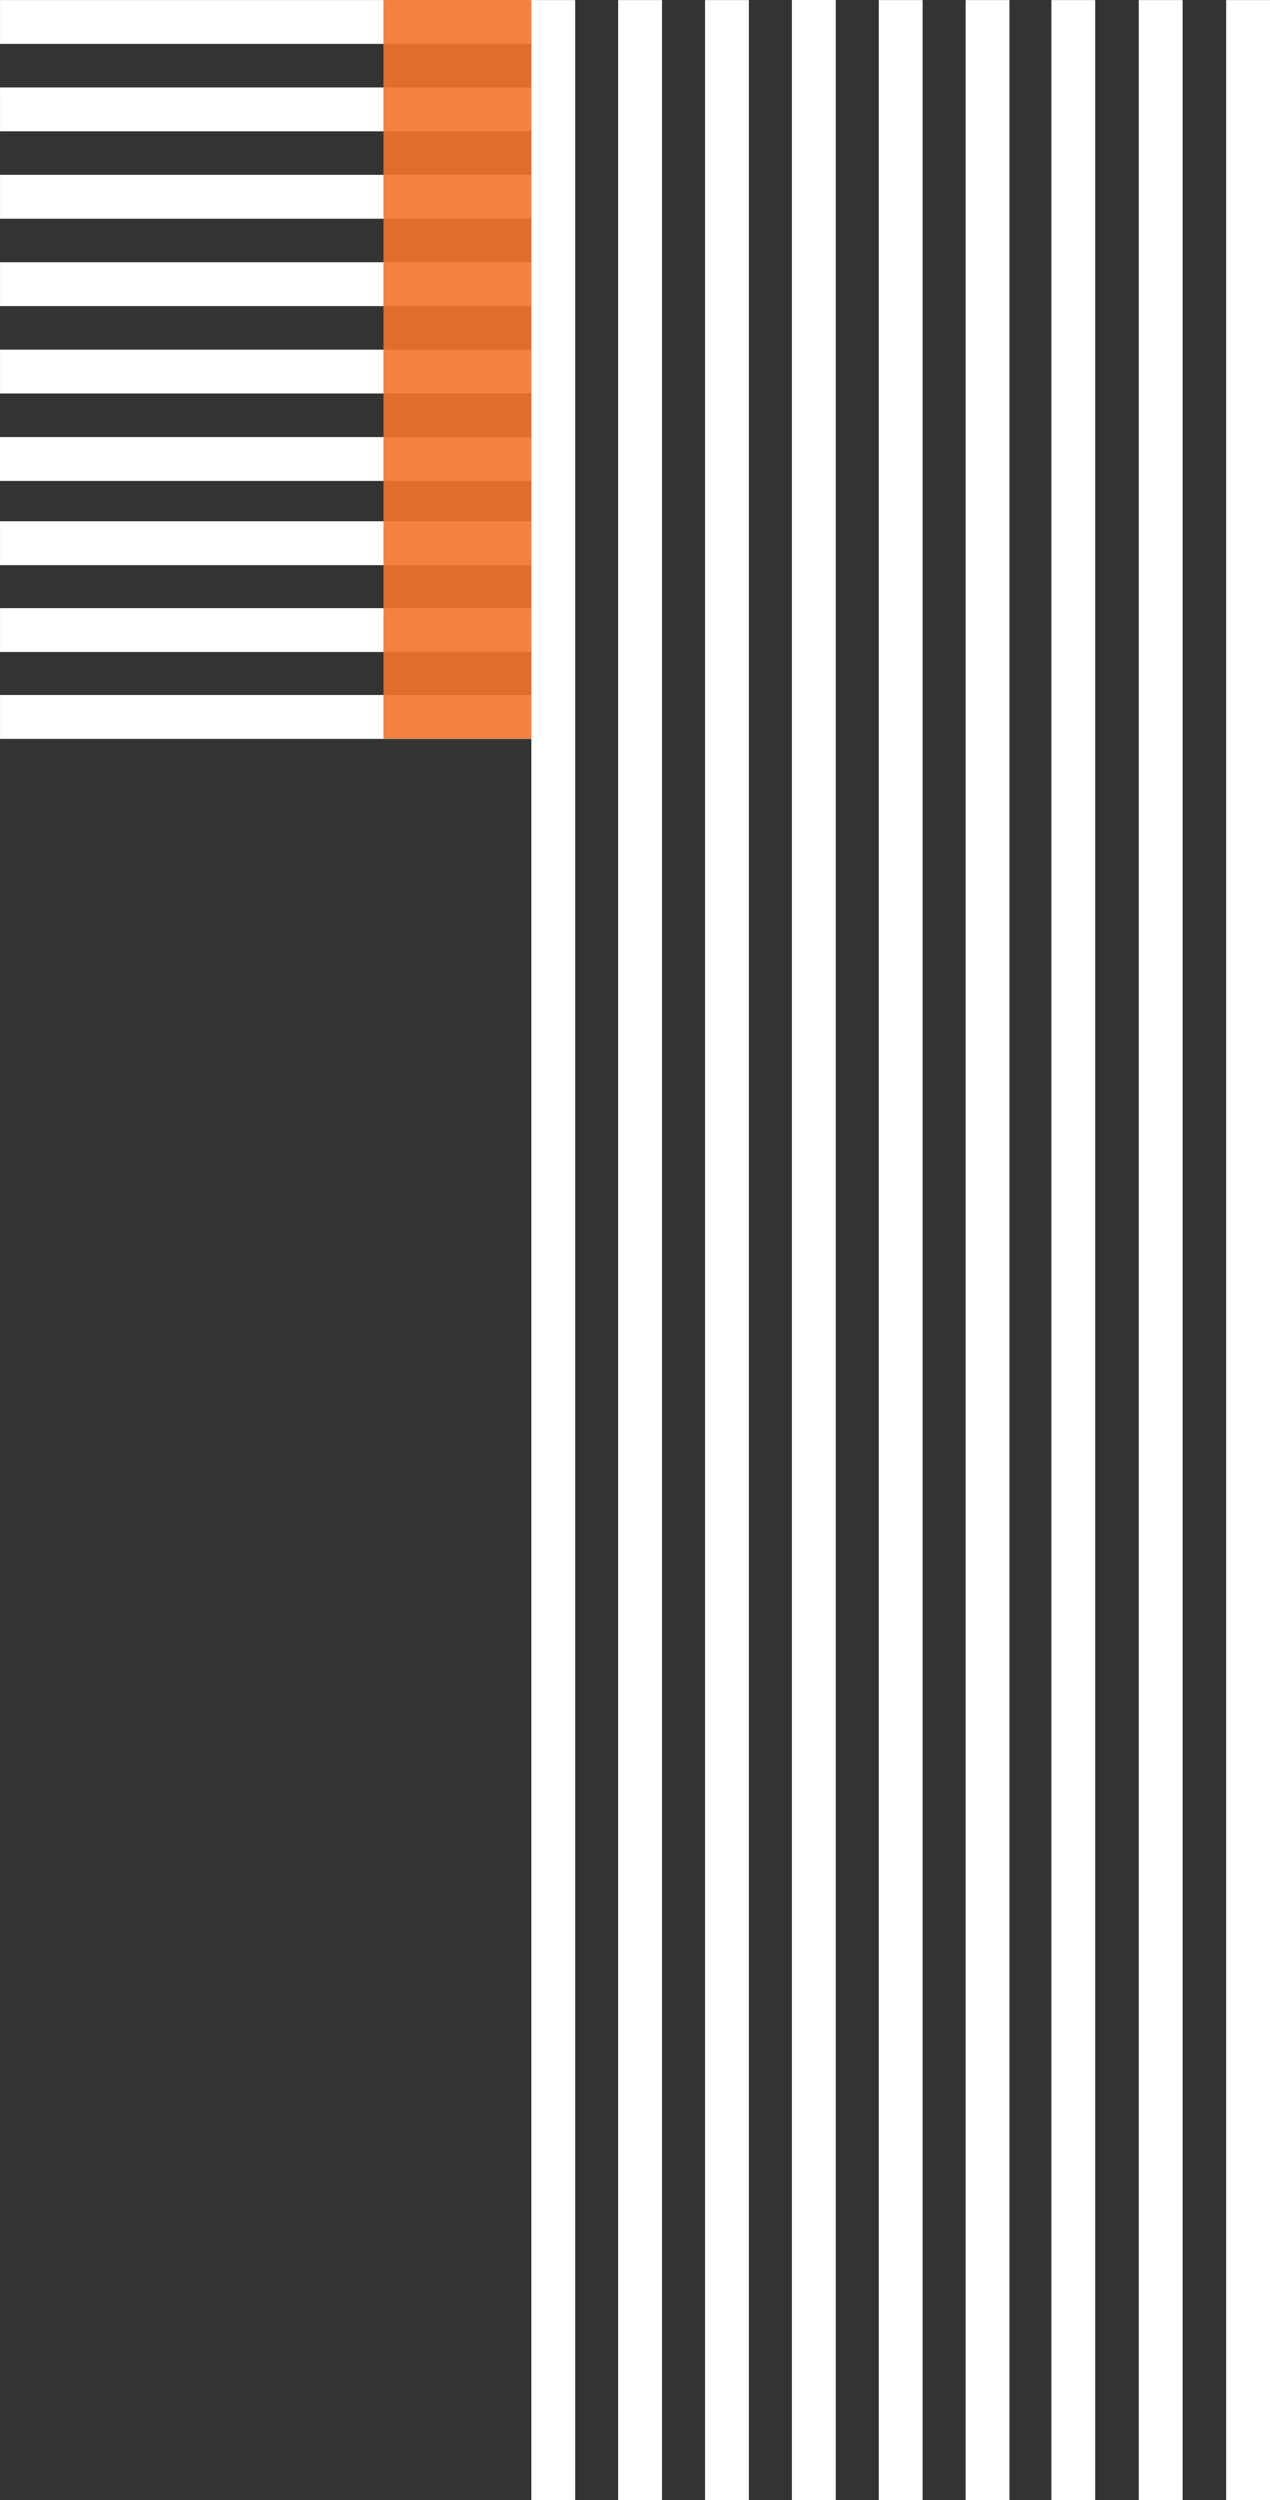 <?xml version="1.0" encoding="UTF-8"?> <svg xmlns="http://www.w3.org/2000/svg" xmlns:xlink="http://www.w3.org/1999/xlink" id="dgt-mrkt-ico11" width="43.372" height="85.381" viewBox="0 0 43.372 85.381"><rect x="0" y="0" width="43.372" height="85.381" fill="#333333" stroke="none"/><defs><clipPath id="clip-path"><rect id="Rectangle_21767" data-name="Rectangle 21767" width="5.054" height="25.223" fill="#f3722c"></rect></clipPath></defs><g id="Group_47110" data-name="Group 47110"><rect id="Rectangle_21748" data-name="Rectangle 21748" width="1.497" height="85.378" transform="translate(18.146 0.003)" fill="#fff"></rect><rect id="Rectangle_21749" data-name="Rectangle 21749" width="1.498" height="85.378" transform="translate(21.111 0.003)" fill="#fff"></rect><rect id="Rectangle_21750" data-name="Rectangle 21750" width="1.497" height="85.378" transform="translate(24.078 0.003)" fill="#fff"></rect><rect id="Rectangle_21751" data-name="Rectangle 21751" width="1.498" height="85.379" transform="translate(27.044)" fill="#fff"></rect><rect id="Rectangle_21752" data-name="Rectangle 21752" width="1.498" height="85.378" transform="translate(30.011 0.003)" fill="#fff"></rect><rect id="Rectangle_21753" data-name="Rectangle 21753" width="1.498" height="85.378" transform="translate(32.977 0.003)" fill="#fff"></rect><rect id="Rectangle_21754" data-name="Rectangle 21754" width="1.497" height="85.378" transform="translate(35.906 0.003)" fill="#fff"></rect><rect id="Rectangle_21755" data-name="Rectangle 21755" width="1.498" height="85.378" transform="translate(38.89 0.003)" fill="#fff"></rect><rect id="Rectangle_21756" data-name="Rectangle 21756" width="1.498" height="85.378" transform="translate(41.875 0.003)" fill="#fff"></rect><rect id="Rectangle_21757" data-name="Rectangle 21757" width="18.258" height="1.498" transform="translate(0.001 23.734)" fill="#fff"></rect><rect id="Rectangle_21758" data-name="Rectangle 21758" width="18.258" height="1.497" transform="translate(0.001 20.768)" fill="#fff"></rect><rect id="Rectangle_21759" data-name="Rectangle 21759" width="18.258" height="1.498" transform="translate(0.001 17.801)" fill="#fff"></rect><rect id="Rectangle_21760" data-name="Rectangle 21760" width="18.258" height="1.497" transform="translate(0 14.926)" fill="#fff"></rect><rect id="Rectangle_21761" data-name="Rectangle 21761" width="18.258" height="1.497" transform="translate(0.001 11.941)" fill="#fff"></rect><rect id="Rectangle_21762" data-name="Rectangle 21762" width="18.258" height="1.497" transform="translate(0.001 8.956)" fill="#fff"></rect><rect id="Rectangle_21763" data-name="Rectangle 21763" width="18.258" height="1.498" transform="translate(0.001 5.971)" fill="#fff"></rect><rect id="Rectangle_21764" data-name="Rectangle 21764" width="18.258" height="1.497" transform="translate(0.001 2.987)" fill="#fff"></rect><rect id="Rectangle_21765" data-name="Rectangle 21765" width="18.258" height="1.497" transform="translate(0.001 0.002)" fill="#fff"></rect><g id="Group_47107" data-name="Group 47107" transform="translate(13.096 0.002)"><g id="Group_47161" data-name="Group 47161"><g id="Group_47105" data-name="Group 47105" opacity="0.9"><g id="Group_47104" data-name="Group 47104"><g id="Group_47103" data-name="Group 47103" clip-path="url(#clip-path)"><rect id="Rectangle_21766" data-name="Rectangle 21766" width="5.053" height="25.223" transform="translate(0)" fill="#f3722c"></rect></g></g></g></g></g></g></svg> 